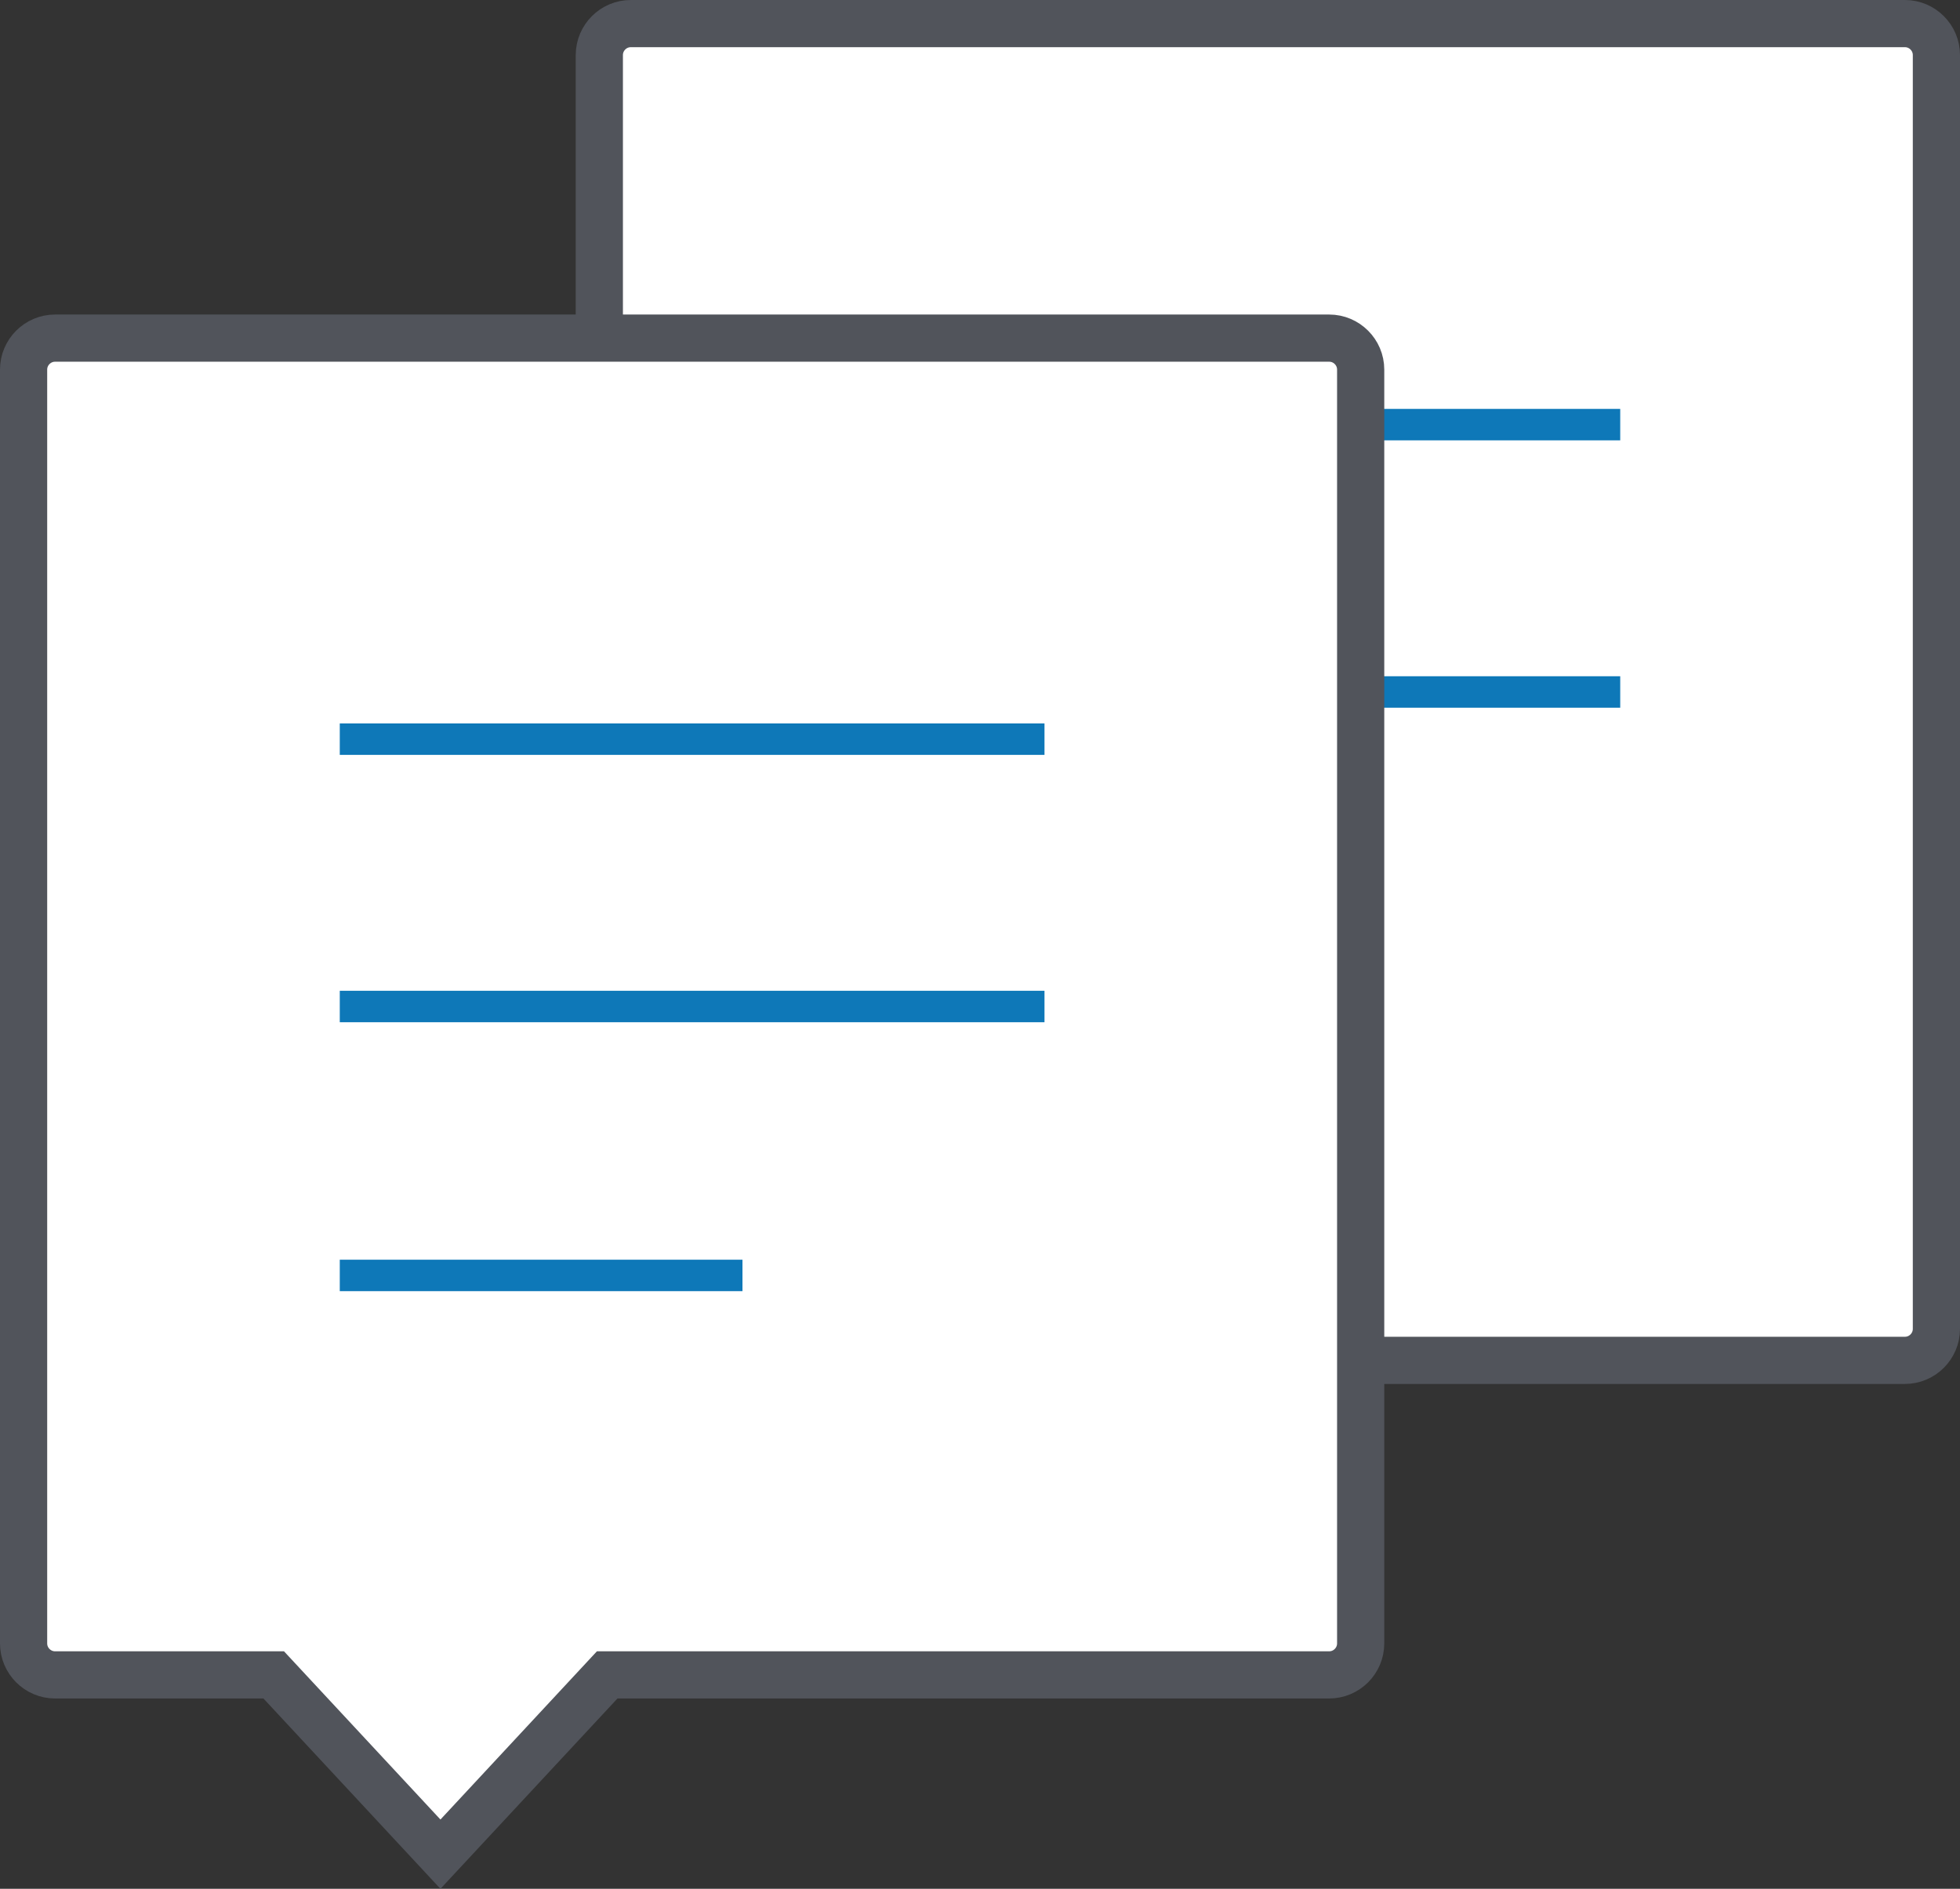 <?xml version="1.0" encoding="utf-8"?>
<!-- Generator: Adobe Illustrator 18.1.1, SVG Export Plug-In . SVG Version: 6.00 Build 0)  -->
<!DOCTYPE svg PUBLIC "-//W3C//DTD SVG 1.1//EN" "http://www.w3.org/Graphics/SVG/1.1/DTD/svg11.dtd">
<svg version="1.1" id="Layer_1" xmlns="http://www.w3.org/2000/svg" xmlns:xlink="http://www.w3.org/1999/xlink" x="0px" y="0px"
	 viewBox="0 0 124.6 120.1" enable-background="new 0 0 124.6 120.1" xml:space="preserve">
<rect x="0" y="0" width="124.6" height="120.1" fill="#333333" stroke="none"/>
<path fill="#FFFFFF" stroke="#51545B" stroke-width="3" stroke-miterlimit="10" d="M121.1,86.5c1.1,0,2-0.9,2-2v-81c0-1.1-0.9-2-2-2
	h-81c-1.1,0-2,0.9-2,2v81c0,1.1,0.9,2,2,2H121.1z"/>
<g>
	<line fill="none" stroke="#0E78B8" stroke-width="2" stroke-miterlimit="10" x1="58.3" y1="27" x2="103" y2="27"/>
	<line fill="none" stroke="#0E78B8" stroke-width="2" stroke-miterlimit="10" x1="58.3" y1="44" x2="103" y2="44"/>
	<line fill="none" stroke="#0E78B8" stroke-width="2" stroke-miterlimit="10" x1="58.3" y1="61.1" x2="83.8" y2="61.1"/>
</g>
<path fill="#FFFFFF" stroke="#51545B" stroke-width="3" stroke-miterlimit="10" d="M17.4,106.5L28,117.9l10.6-11.4h45.9
	c1.1,0,2-0.9,2-2v-81c0-1.1-0.9-2-2-2h-81c-1.1,0-2,0.9-2,2v81c0,1.1,0.9,2,2,2H17.4z"/>
<g>
	<line fill="none" stroke="#0E78B8" stroke-width="2" stroke-miterlimit="10" x1="21.6" y1="47" x2="66.4" y2="47"/>
	<line fill="none" stroke="#0E78B8" stroke-width="2" stroke-miterlimit="10" x1="21.6" y1="64" x2="66.4" y2="64"/>
	<line fill="none" stroke="#0E78B8" stroke-width="2" stroke-miterlimit="10" x1="21.6" y1="81.1" x2="47.2" y2="81.1"/>
</g>
</svg>

